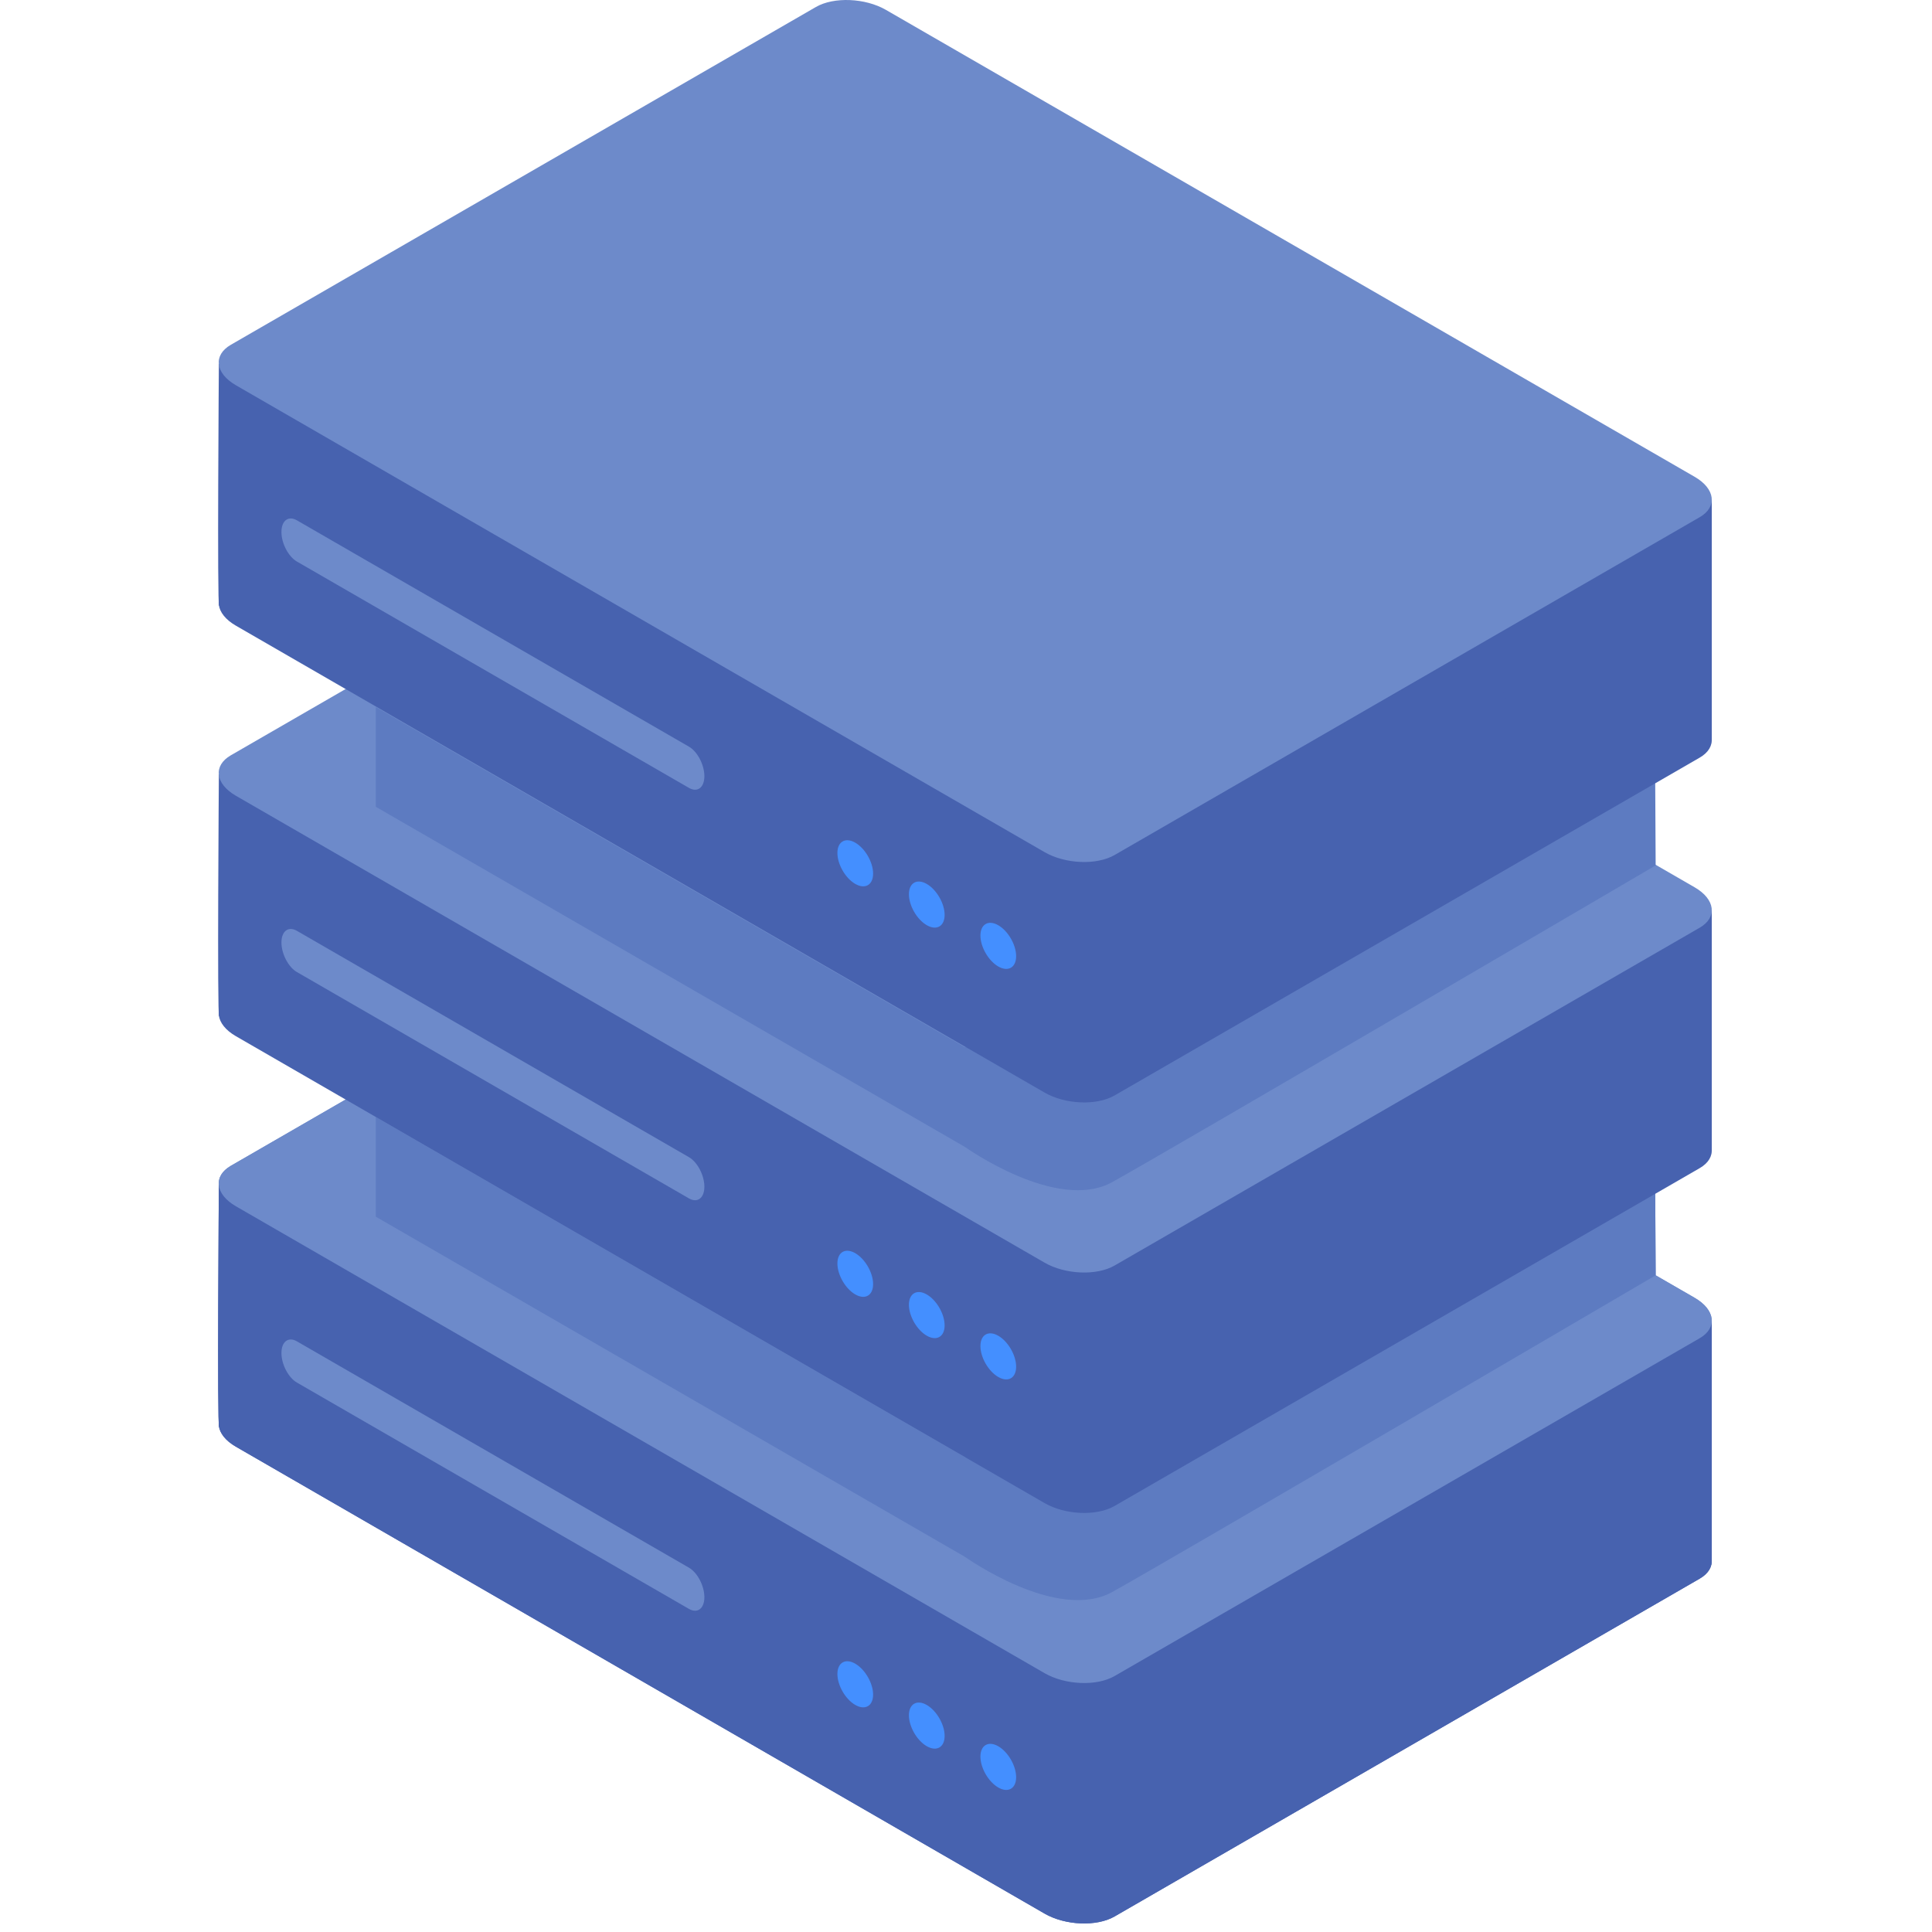 <?xml version="1.0" encoding="UTF-8"?>
<svg xmlns="http://www.w3.org/2000/svg" width="800px" height="800px" viewBox="0 0 1024 1024" class="icon" version="1.1">
  <path d="M469.572 567.834c-10.976-6.337-27.61-7.026-37.119-1.538L122.347 745.34c-9.509 5.488-8.315 15.091 2.661 21.428l428.617 247.464c10.981 6.337 27.615 7.026 37.124 1.538l310.107-179.04c9.509-5.488 8.315-15.091-2.666-21.433l-428.617-247.464z" fill="#4762AF"></path>
  <path d="M453.302 881.791c5.219 3.015 9.461 10.358 9.461 16.389s-4.242 8.48-9.461 5.464c-5.224-3.015-9.461-10.358-9.461-16.389s4.238-8.48 9.461-5.464zM491.209 903.678c5.219 3.015 9.461 10.358 9.461 16.389s-4.242 8.475-9.461 5.46c-5.224-3.011-9.461-10.358-9.461-16.384 0-6.031 4.238-8.48 9.461-5.464zM529.111 925.564c5.224 3.015 9.461 10.358 9.461 16.389 0 6.026-4.238 8.475-9.461 5.46-5.219-3.015-9.461-10.358-9.461-16.389 0-6.026 4.242-8.475 9.461-5.46z" fill="#448FFF"></path>
  <path d="M116.005 627.905s-0.963 128.495 0.132 128.321c1.09-0.17 52.979 26.742 52.979 26.742l52.922-53.262 3.27-38.237-109.304-63.564zM907.273 699.987v127.396l-80.226 46.66-41.347-98.262 121.573-75.795z" fill="#4762AF"></path>
  <path d="M469.572 440.4c-10.976-6.337-27.61-7.026-37.119-1.538L122.347 617.901c-9.509 5.493-8.315 15.096 2.661 21.433l428.617 247.464c10.981 6.337 27.615 7.026 37.124 1.538l310.107-179.04c9.509-5.493 8.315-15.096-2.666-21.433l-428.617-247.464z" fill="#6D8ACA"></path>
  <path d="M511.443 825.155s48.737 34.849 78.069 18.644c29.333-16.209 288.022-167.86 288.022-167.86l-0.236-44.277-365.856 140.637v52.856z" fill="#5D7BC1"></path>
  <path d="M199.175 592.009v52.856l312.424 180.38V772.389l-312.424-180.38z" fill="#5D7BC1"></path>
  <path d="M373.335 846.551c0-6.031-3.671-13.048-8.192-15.657L157.361 710.934c-4.521-2.614-8.192 0.16-8.192 6.191s3.671 13.048 8.192 15.657l207.782 119.959c4.521 2.614 8.192-0.16 8.192-6.191z" fill="#6D8ACA"></path>
  <path d="M469.572 567.834c-10.976-6.337-27.61-7.026-37.119-1.538L122.347 745.34c-9.509 5.488-8.315 15.091 2.661 21.428l428.617 247.464c10.981 6.337 27.615 7.026 37.124 1.538l310.107-179.04c9.509-5.488 8.315-15.091-2.666-21.433l-428.617-247.464z" fill="#4762AF"></path>
  <path d="M453.302 881.791c5.219 3.015 9.461 10.358 9.461 16.389s-4.242 8.48-9.461 5.464c-5.224-3.015-9.461-10.358-9.461-16.389s4.238-8.48 9.461-5.464zM491.209 903.678c5.219 3.015 9.461 10.358 9.461 16.389s-4.242 8.475-9.461 5.46c-5.224-3.011-9.461-10.358-9.461-16.384 0-6.031 4.238-8.48 9.461-5.464zM529.111 925.564c5.224 3.015 9.461 10.358 9.461 16.389 0 6.026-4.238 8.475-9.461 5.46-5.219-3.015-9.461-10.358-9.461-16.389 0-6.026 4.242-8.475 9.461-5.46z" fill="#448FFF"></path>
  <path d="M116.005 627.905s-0.963 128.495 0.132 128.321c1.09-0.17 52.979 26.742 52.979 26.742l52.922-53.262 3.27-38.237-109.304-63.564zM907.273 699.987v127.396l-80.226 46.66-41.347-98.262 121.573-75.795z" fill="#4762AF"></path>
  <path d="M469.572 440.4c-10.976-6.337-27.61-7.026-37.119-1.538L122.347 617.901c-9.509 5.493-8.315 15.096 2.661 21.433l428.617 247.464c10.981 6.337 27.615 7.026 37.124 1.538l310.107-179.04c9.509-5.493 8.315-15.096-2.666-21.433l-428.617-247.464z" fill="#6D8ACA"></path>
  <path d="M511.443 825.155s48.737 34.849 78.069 18.644c29.333-16.209 288.022-167.86 288.022-167.86l-0.236-44.277-365.856 140.637v52.856z" fill="#5D7BC1"></path>
  <path d="M199.175 592.009v52.856l312.424 180.38V772.389l-312.424-180.38z" fill="#5D7BC1"></path>
  <path d="M373.335 846.551c0-6.031-3.671-13.048-8.192-15.657L157.361 710.934c-4.521-2.614-8.192 0.16-8.192 6.191s3.671 13.048 8.192 15.657l207.782 119.959c4.521 2.614 8.192-0.16 8.192-6.191z" fill="#6D8ACA"></path>
  <path d="M469.572 350.26c-10.976-6.342-27.61-7.031-37.119-1.543L122.347 527.761c-9.509 5.488-8.315 15.091 2.661 21.428l428.617 247.464c10.981 6.337 27.615 7.026 37.124 1.538l310.107-179.04c9.509-5.488 8.315-15.091-2.666-21.433l-428.617-247.459z" fill="#4762AF"></path>
  <path d="M453.302 664.213c5.219 3.015 9.461 10.358 9.461 16.389s-4.242 8.48-9.461 5.464c-5.224-3.015-9.461-10.358-9.461-16.389s4.238-8.48 9.461-5.464zM491.209 686.099c5.219 3.015 9.461 10.358 9.461 16.389s-4.242 8.475-9.461 5.46c-5.224-3.011-9.461-10.358-9.461-16.384 0-6.031 4.238-8.48 9.461-5.464zM529.111 707.985c5.224 3.015 9.461 10.358 9.461 16.389 0 6.026-4.238 8.475-9.461 5.46-5.219-3.015-9.461-10.358-9.461-16.389 0-6.026 4.242-8.475 9.461-5.46z" fill="#448FFF"></path>
  <path d="M116.005 410.327s-0.963 128.495 0.132 128.321c1.09-0.17 52.979 26.742 52.979 26.742l52.922-53.262 3.27-38.237L116.005 410.327zM907.273 482.413v127.391l-80.226 46.66-41.347-98.262 121.573-75.79z" fill="#4762AF"></path>
  <path d="M469.572 222.821c-10.976-6.337-27.61-7.026-37.119-1.538L122.347 400.323c-9.509 5.493-8.315 15.096 2.661 21.433l428.617 247.464c10.981 6.337 27.615 7.026 37.124 1.538l310.107-179.04c9.509-5.493 8.315-15.096-2.666-21.433l-428.617-247.464zM373.335 628.972c0-6.031-3.671-13.048-8.192-15.657L157.361 493.356c-4.521-2.614-8.192 0.16-8.192 6.191s3.671 13.048 8.192 15.657L365.143 635.163c4.521 2.614 8.192-0.16 8.192-6.191z" fill="#6D8ACA"></path>
  <path d="M511.443 607.897s48.737 34.854 78.069 18.644c29.333-16.205 288.022-167.86 288.022-167.86l-0.236-44.277-365.856 140.642v52.852z" fill="#5D7BC1"></path>
  <path d="M199.175 374.756v52.856l312.424 180.38v-52.856L199.175 374.756z" fill="#5D7BC1"></path>
  <path d="M469.572 132.681c-10.976-6.342-27.61-7.031-37.119-1.543L122.347 310.182c-9.509 5.488-8.315 15.091 2.661 21.428l428.617 247.464c10.981 6.337 27.615 7.031 37.124 1.538l310.107-179.04c9.509-5.488 8.315-15.091-2.666-21.433l-428.617-247.459z" fill="#4762AF"></path>
  <path d="M453.302 446.634c5.219 3.015 9.461 10.358 9.461 16.389s-4.242 8.48-9.461 5.464c-5.224-3.015-9.461-10.358-9.461-16.389s4.238-8.48 9.461-5.464zM491.209 468.52c5.219 3.015 9.461 10.358 9.461 16.389s-4.242 8.475-9.461 5.46c-5.224-3.011-9.461-10.358-9.461-16.384 0-6.031 4.238-8.48 9.461-5.464zM529.111 490.406c5.224 3.015 9.461 10.358 9.461 16.389 0 6.026-4.238 8.475-9.461 5.46-5.219-3.015-9.461-10.358-9.461-16.389 0-6.026 4.242-8.475 9.461-5.46z" fill="#448FFF"></path>
  <path d="M116.005 192.748s-0.963 128.495 0.132 128.321c1.09-0.17 52.979 26.742 52.979 26.742l52.922-53.262 3.27-38.237L116.005 192.748zM907.273 264.834v127.391l-80.226 46.66-41.347-98.262 121.573-75.79z" fill="#4762AF"></path>
  <path d="M469.572 5.243C458.596-1.095 441.962-1.784 432.454 3.704L122.347 182.744c-9.509 5.493-8.315 15.096 2.661 21.433l428.617 247.464c10.981 6.337 27.615 7.026 37.124 1.538l310.107-179.04c9.509-5.493 8.315-15.096-2.666-21.433L469.572 5.243zM373.335 411.393c0-6.031-3.671-13.048-8.192-15.657L157.361 275.777c-4.521-2.614-8.192 0.165-8.192 6.191 0 6.031 3.671 13.048 8.192 15.657l207.782 119.964c4.521 2.61 8.192-0.165 8.192-6.196z" fill="#6D8ACA"></path>
</svg>
